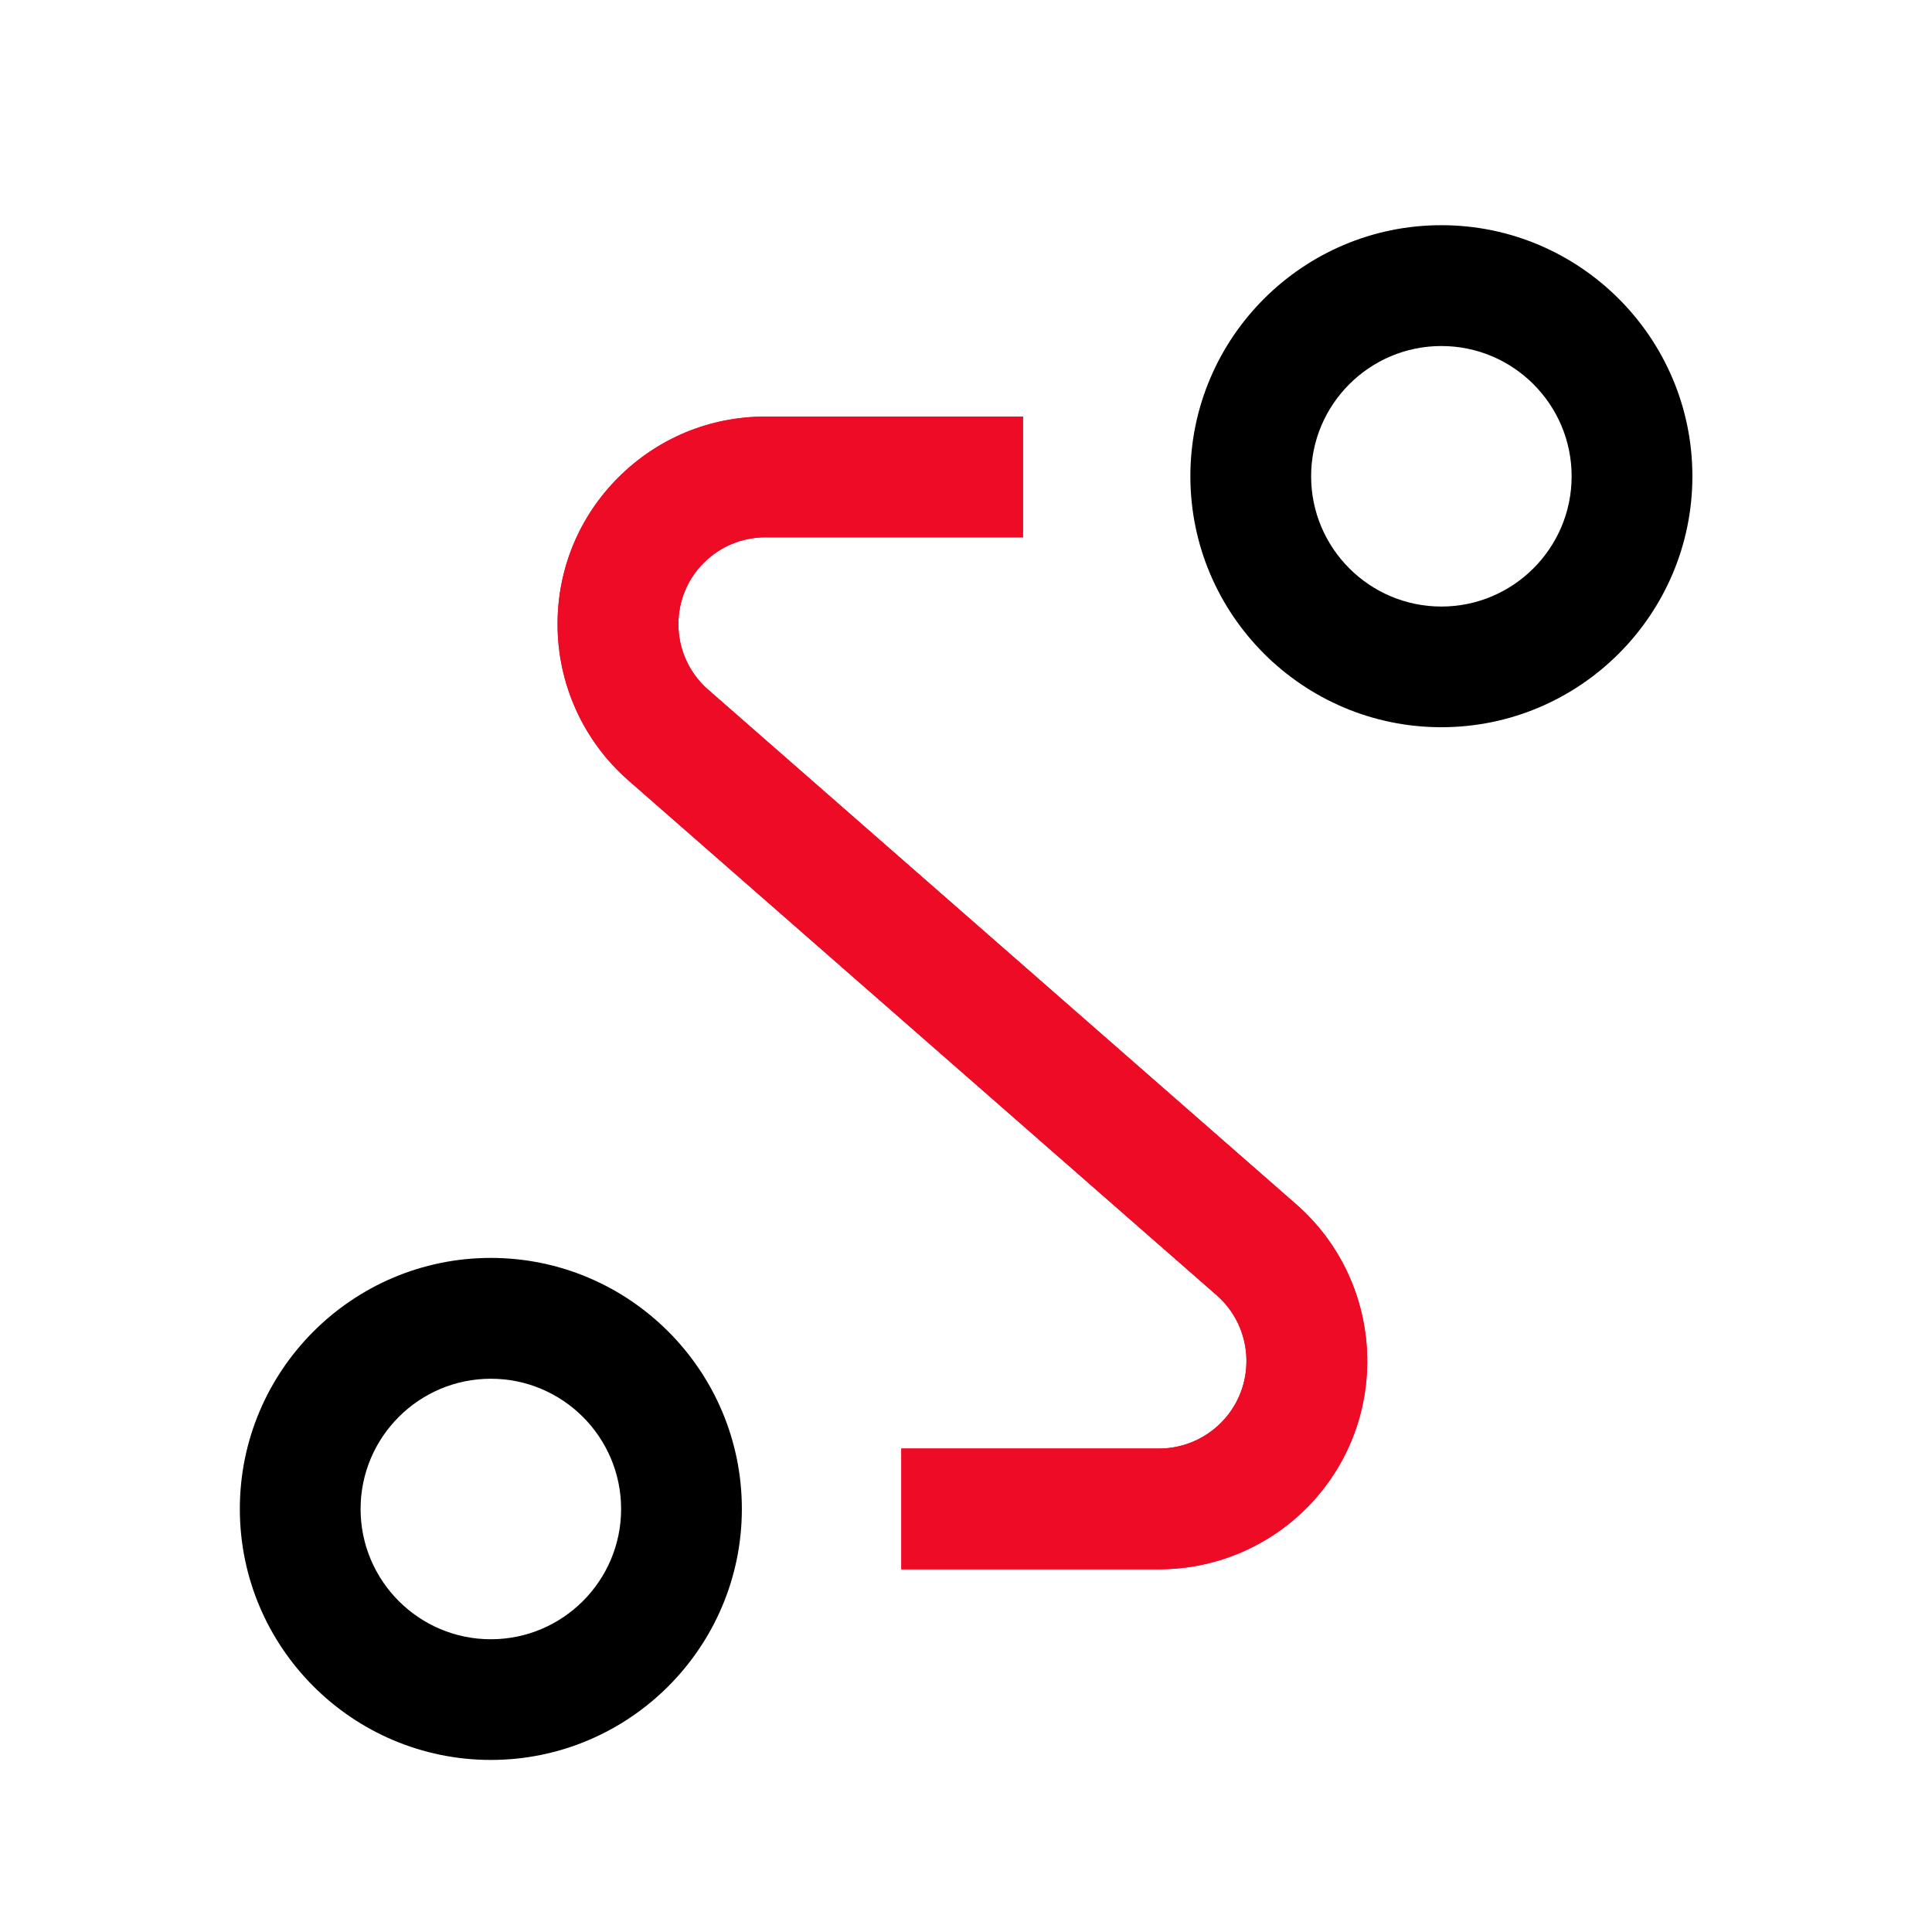 <?xml version="1.0" encoding="UTF-8"?><svg id="Ebene_2" xmlns="http://www.w3.org/2000/svg" viewBox="0 0 256 256"><g id="Ebene_1-2"><g id="location"><g id="Rechteck_84"><rect width="256" height="256" style="fill:none; stroke-width:0px;"/></g><g id="Gruppe_84"><g id="Gruppe_83"><g id="Pfad_46"><path d="m153.59,207.94h-34.16v-16h34.15c3.33,0,6.5-1.44,8.7-3.94,4.22-4.8,3.75-12.14-1.05-16.36l-77.94-68.21c-5.98-5.22-9.41-12.77-9.41-20.72,0-7.35,2.86-14.26,8.06-19.45,5.2-5.19,12.1-8.06,19.45-8.06h34.16v16h-34.15c-3.07,0-5.96,1.2-8.14,3.37-2.17,2.17-3.37,5.06-3.37,8.14,0,3.32,1.44,6.49,3.94,8.67l77.96,68.23c11.44,10.06,12.57,27.52,2.52,38.95-5.23,5.96-12.78,9.37-20.71,9.38Z" style="fill:#ee0b26; stroke-width:0px;"/></g><g id="Pfad_47"><path d="m153.59,207.94h-34.16v-16h34.15c3.33,0,6.5-1.44,8.7-3.94,4.22-4.8,3.75-12.14-1.05-16.36l-77.94-68.21c-5.98-5.22-9.41-12.77-9.41-20.72,0-7.35,2.86-14.26,8.06-19.45,5.2-5.19,12.1-8.06,19.45-8.06h34.16v16h-34.15c-3.07,0-5.96,1.2-8.14,3.37-2.17,2.17-3.37,5.06-3.37,8.14,0,3.32,1.44,6.49,3.94,8.67l77.96,68.23c11.44,10.06,12.57,27.52,2.52,38.95-5.23,5.96-12.78,9.37-20.71,9.38Z" style="fill:#ee0b26; stroke-width:0px;"/></g></g><g id="Ellipse_6"><path d="m190.99,96.36c-18.34,0-33.26-14.92-33.26-33.26s14.92-33.26,33.26-33.26,33.26,14.92,33.26,33.26-14.92,33.26-33.26,33.26Zm0-50.51c-9.52,0-17.26,7.74-17.26,17.26s7.74,17.26,17.26,17.26,17.26-7.74,17.26-17.26-7.74-17.26-17.26-17.26Z" style="stroke-width:0px;"/></g><g id="Ellipse_6-2"><path d="m65.04,233.2c-18.34,0-33.26-14.92-33.26-33.26s14.92-33.26,33.26-33.26,33.26,14.92,33.26,33.26-14.92,33.26-33.26,33.26Zm0-50.51c-9.52,0-17.26,7.74-17.26,17.26s7.74,17.26,17.26,17.26,17.26-7.74,17.26-17.26-7.74-17.26-17.26-17.26Z" style="stroke-width:0px;"/></g></g></g></g></svg>